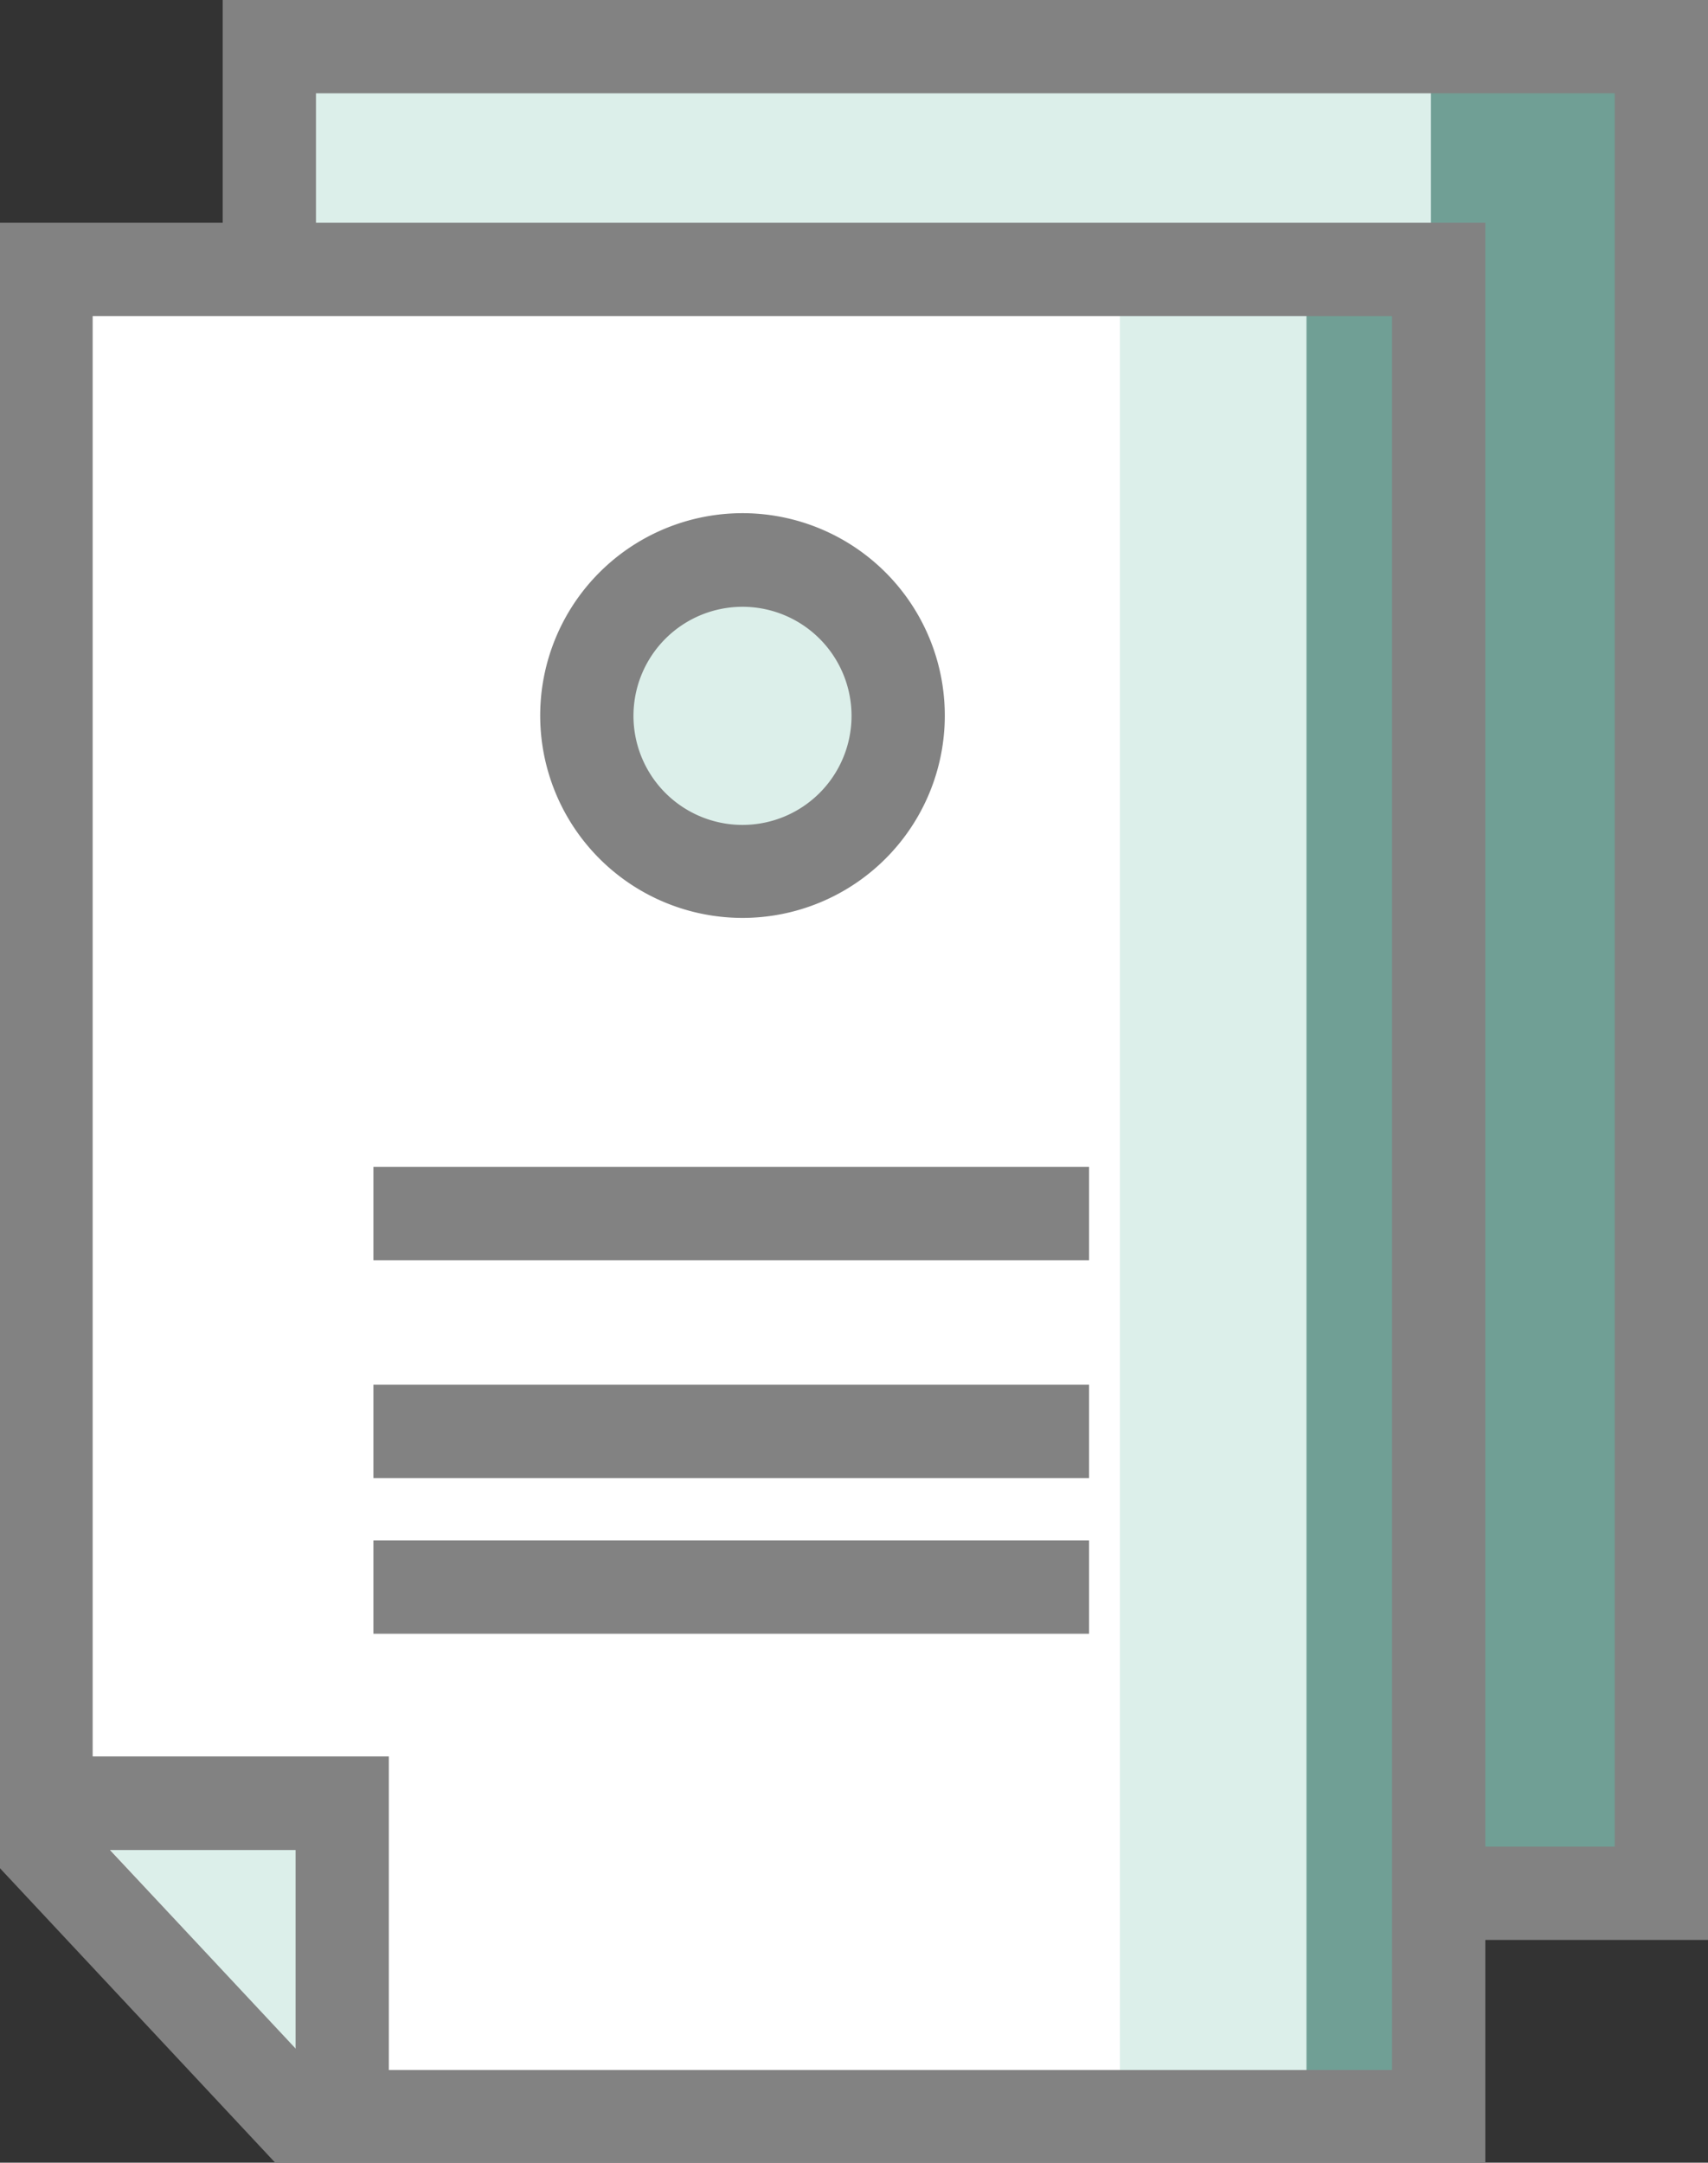 <svg xmlns="http://www.w3.org/2000/svg" viewBox="0 0 55.3 70"><rect x="0" y="0" width="55.3" height="70" fill="#333333" stroke="none"/><defs><style>.cls-1{fill:#fff;}.cls-2{fill:#dcefea;}.cls-3{fill:#709f95;}.cls-4{fill:#828282;}</style></defs><title>Asset 12</title><g id="Layer_2" data-name="Layer 2"><g id="Layer_2-2" data-name="Layer 2"><polygon class="cls-1" points="38.27 68.99 11.08 68.99 6.04 64.96 1.01 59.88 1.01 8.56 38.27 8.56 38.27 68.99"/><rect class="cls-2" x="10.07" y="1.51" width="43.31" height="7.05"/><rect class="cls-2" x="36.26" y="8.56" width="10.07" height="60.43"/><rect class="cls-3" x="42.3" y="8.56" width="4.03" height="60.43"/><rect class="cls-3" x="46.33" y="1.51" width="7.05" height="60.43"/><polygon class="cls-2" points="3.02 59.28 11.08 58.92 11.08 67.99 3.02 59.28"/><circle class="cls-2" cx="23.67" cy="23.17" r="4.53"/><polygon class="cls-4" points="55.3 62.79 46.58 62.79 46.58 59.77 52.28 59.77 52.28 3.02 10.23 3.02 10.23 8.72 7.21 8.72 7.21 0 55.3 0 55.3 62.79"/><path class="cls-4" d="M48.09,70H8.91L0,60.47V7.21H48.09ZM10.22,67H45.07V10.23H3V59.28Z"/><polygon class="cls-4" points="12.59 68.68 9.57 68.68 9.57 59.88 1.23 59.88 1.23 56.85 12.59 56.85 12.59 68.68"/><path class="cls-4" d="M24.05,29.71a6.55,6.55,0,1,1,6.54-6.54A6.55,6.55,0,0,1,24.05,29.71Zm0-10.07a3.53,3.53,0,1,0,3.52,3.53A3.53,3.53,0,0,0,24.05,19.64Z"/><rect class="cls-4" x="12.09" y="37.77" width="23.17" height="3.02"/><rect class="cls-4" x="12.09" y="44.82" width="23.17" height="3.02"/><rect class="cls-4" x="12.09" y="49.86" width="23.17" height="3.02"/></g></g></svg>